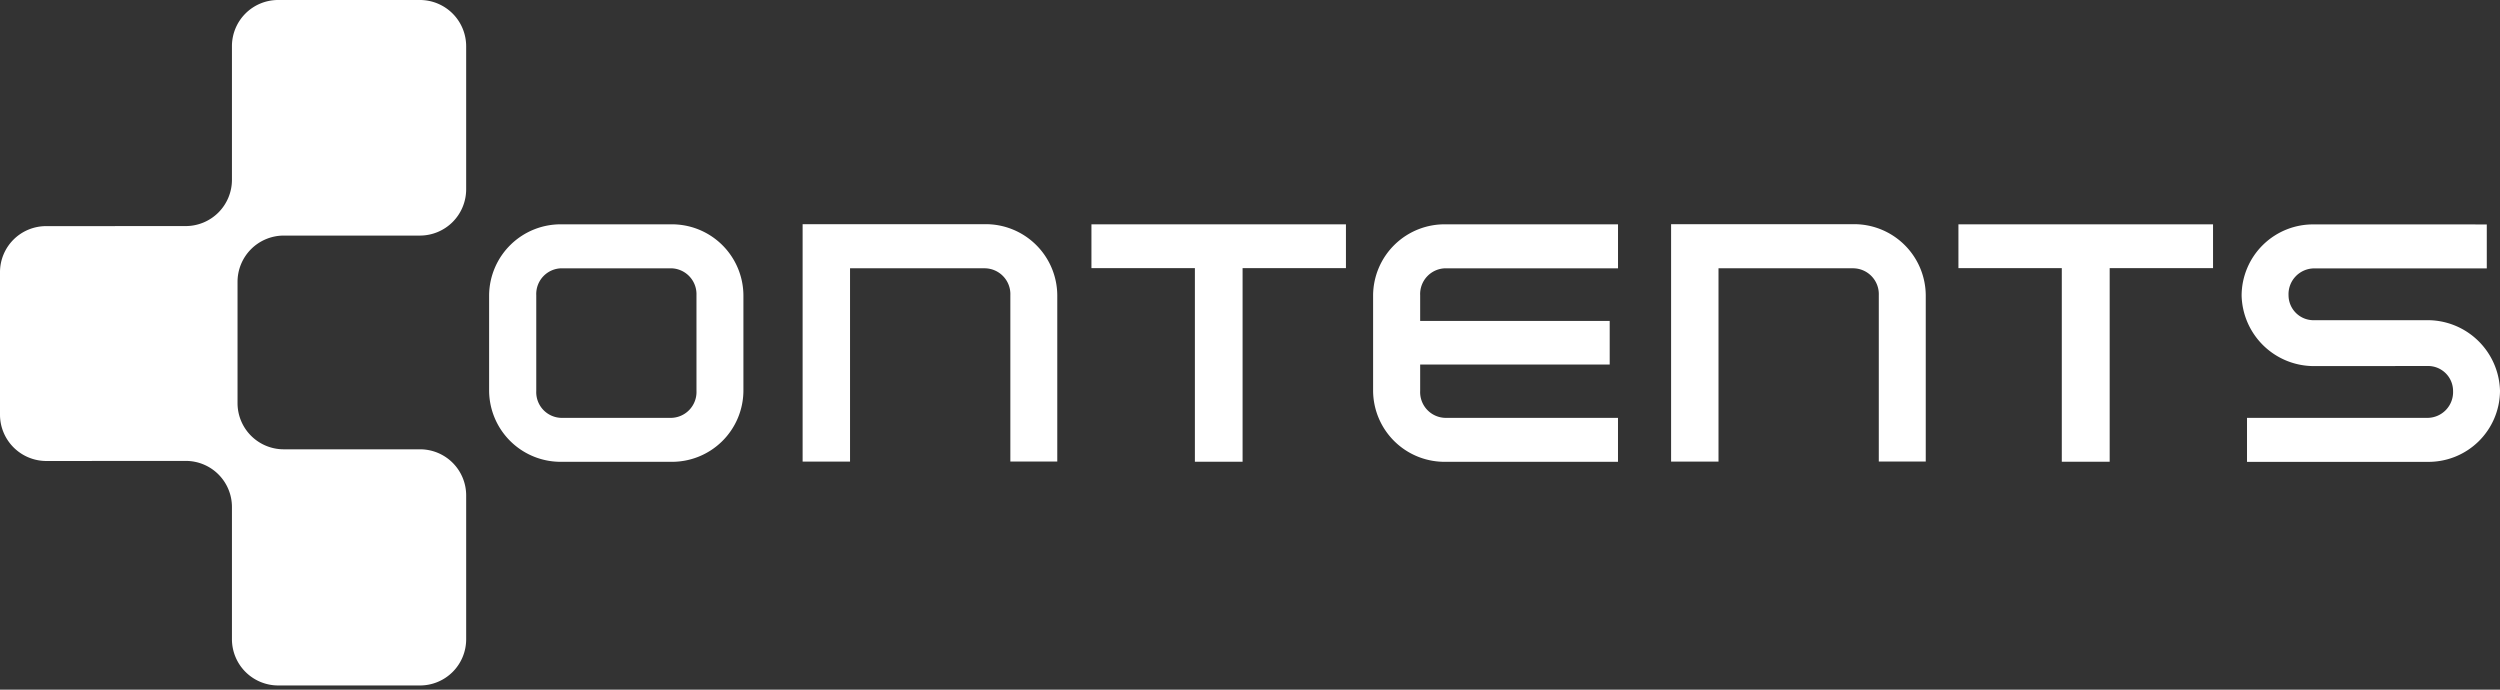 <svg id="logo_contents" xmlns="http://www.w3.org/2000/svg" xmlns:xlink="http://www.w3.org/1999/xlink" width="290" height="80" viewBox="0 0 290 80">
  <rect x="0" y="0" width="290" height="80" fill="#333333" stroke="none"/>
  <defs>
    <style>
      .cls-1 {
        fill: #fff;
      }

      .cls-2 {
        clip-path: url(#clip-path);
      }
    </style>
    <clipPath id="clip-path">
      <rect id="長方形_4613" data-name="長方形 4613" class="cls-1" width="290" height="80"/>
    </clipPath>
  </defs>
  <g id="グループ_9213" data-name="グループ 9213">
    <g id="グループ_1704" data-name="グループ 1704" class="cls-2">
      <path id="パス_30905" data-name="パス 30905" class="cls-1" d="M54.076,57.45a5.347,5.347,0,0,0-5.346-5.33H32.9a5.361,5.361,0,0,1-5.346-5.338v-14.1A5.368,5.368,0,0,1,32.9,27.327l15.818,0a5.368,5.368,0,0,0,5.357-5.346V5.342A5.367,5.367,0,0,0,48.707,0L32.24,0a5.354,5.354,0,0,0-5.335,5.35V20.878a5.365,5.365,0,0,1-5.354,5.346l-16.21.007A5.344,5.344,0,0,0,0,31.577V48.12a5.379,5.379,0,0,0,5.354,5.355l16.217-.009a5.346,5.346,0,0,1,5.334,5.346V74.176a5.369,5.369,0,0,0,5.366,5.338H48.746a5.356,5.356,0,0,0,5.33-5.354Z" transform="translate(0 0)"/>
      <path id="パス_30906" data-name="パス 30906" class="cls-1" d="M417.85,56.1a2.9,2.9,0,0,1,3.021,2.9,2.99,2.99,0,0,1-2.971,3.115H396.968v5.1h20.847a8.292,8.292,0,0,0,8.5-8.242,8.406,8.406,0,0,0-8.524-8.189H404.808a2.9,2.9,0,0,1-3.022-2.888,2.99,2.99,0,0,1,2.963-3.12h20.033v-5.1H404.842a8.285,8.285,0,0,0-8.5,8.25,8.39,8.39,0,0,0,8.516,8.181Z" transform="translate(-136.315 -13.642)"/>
      <path id="パス_30907" data-name="パス 30907" class="cls-1" d="M251.189,44.765h20v-5.1H251.271a8.293,8.293,0,0,0-8.492,8.249V58.969a8.288,8.288,0,0,0,8.492,8.241h19.915V62.115h-20A2.987,2.987,0,0,1,248.238,59V55.924h21.986V50.87H248.238V47.884a2.988,2.988,0,0,1,2.952-3.119" transform="translate(-83.499 -13.642)"/>
      <path id="パス_30908" data-name="パス 30908" class="cls-1" d="M107.479,39.666H94.991a8.3,8.3,0,0,0-8.511,8.25V58.97a8.3,8.3,0,0,0,8.511,8.24h12.488a8.285,8.285,0,0,0,8.5-8.24V47.916a8.29,8.29,0,0,0-8.5-8.25M110.535,59a3,3,0,0,1-2.962,3.115H94.9A2.979,2.979,0,0,1,91.95,59V47.884A2.981,2.981,0,0,1,94.9,44.765h12.672a3,3,0,0,1,2.962,3.119Z" transform="translate(-29.743 -13.642)"/>
      <path id="パス_30909" data-name="パス 30909" class="cls-1" d="M222.5,39.66H192.978v5.087h12V67.2h5.533V44.747H222.5Z" transform="translate(-66.371 -13.64)"/>
      <path id="パス_30910" data-name="パス 30910" class="cls-1" d="M375.805,39.66H346.271v5.087h11.99V67.2h5.554V44.747h11.991Z" transform="translate(-119.093 -13.64)"/>
      <path id="パス_30911" data-name="パス 30911" class="cls-1" d="M162.95,39.641H141.912V67.178h5.5V44.756h15.63a3,3,0,0,1,2.967,3.119v19.3h5.443V47.907a8.3,8.3,0,0,0-8.5-8.266" transform="translate(-48.808 -13.634)"/>
      <path id="パス_30912" data-name="パス 30912" class="cls-1" d="M316.506,39.641H295.467V67.178h5.5V44.756h15.622a3,3,0,0,1,2.971,3.119v19.3h5.447V47.907a8.308,8.308,0,0,0-8.5-8.266" transform="translate(-101.62 -13.634)"/>
    </g>
  </g>
</svg>

